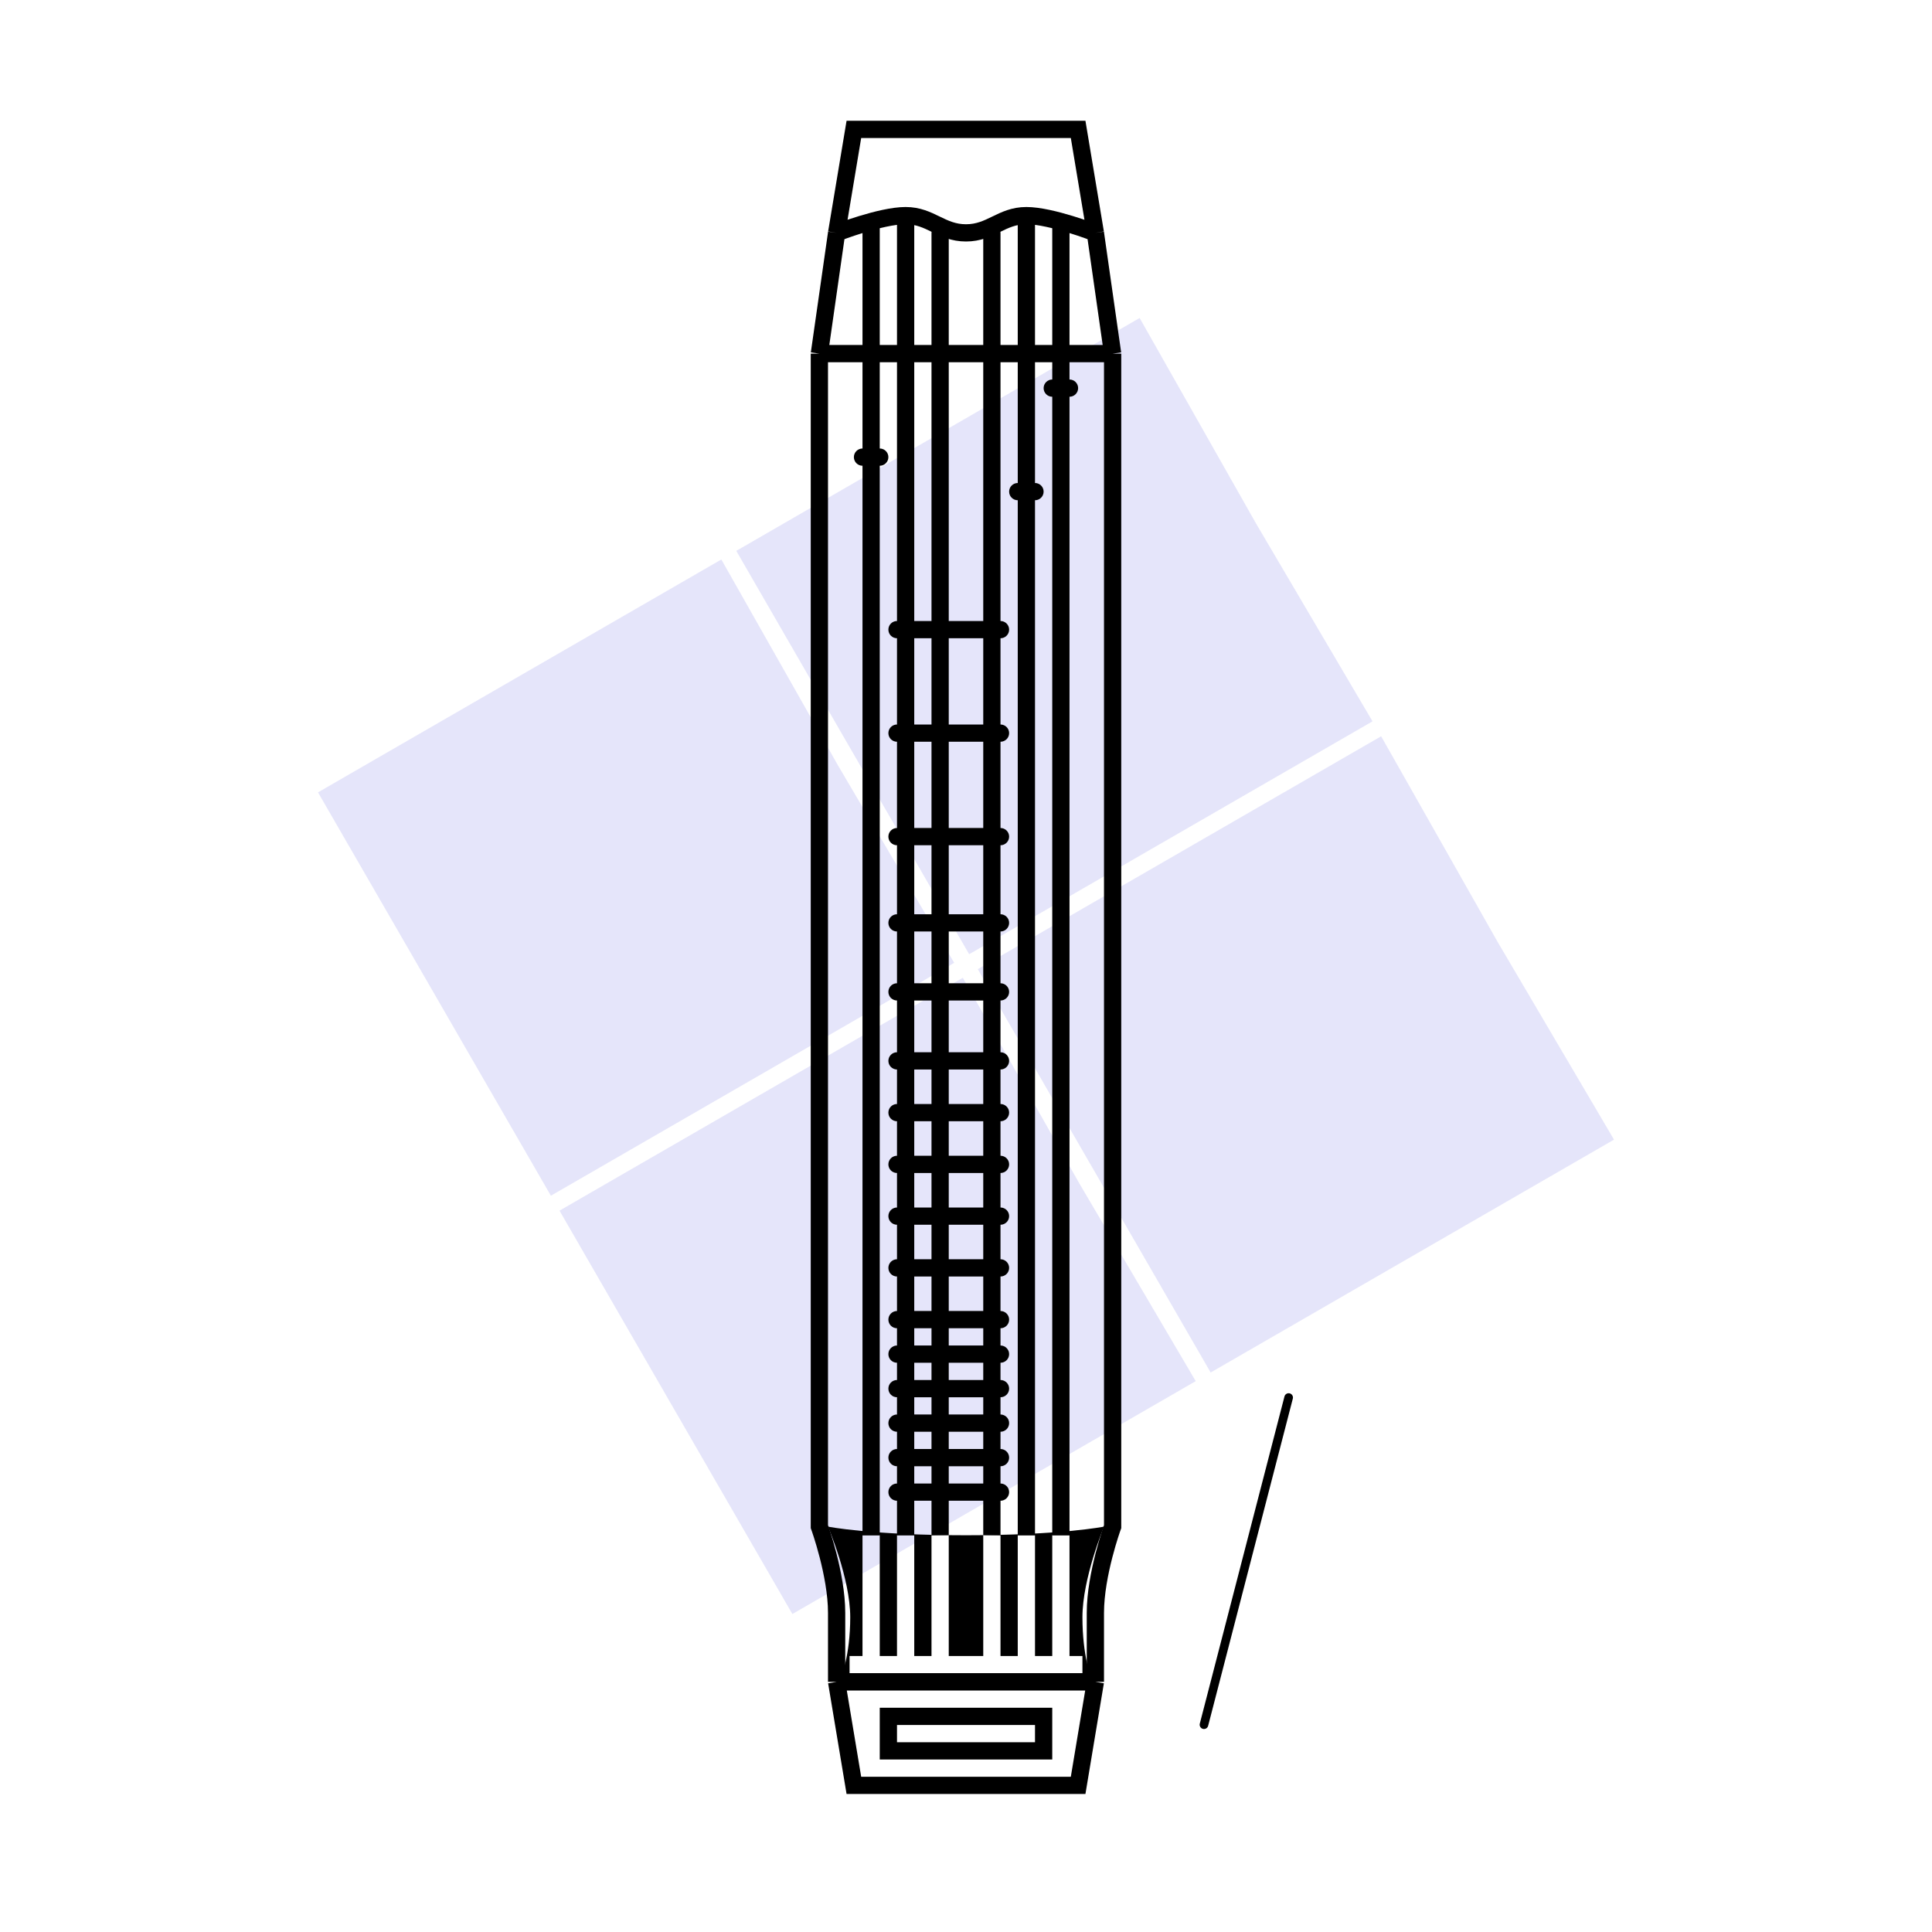 <svg width="112" height="112" viewBox="0 0 112 112" fill="none" xmlns="http://www.w3.org/2000/svg">
<path fill-rule="evenodd" clip-rule="evenodd" d="M41.817 32.434L18.435 45.934L31.935 69.317L55.317 55.817L48.567 44.351L41.817 32.434ZM66.066 18.434L42.683 31.934L56.183 55.317L79.566 41.817L72.816 30.351L66.066 18.434ZM32.435 70.183L55.817 56.683L62.567 68.599L69.317 80.066L45.935 93.566L32.435 70.183ZM80.066 42.683L56.683 56.183L70.183 79.566L93.566 66.066L86.816 54.599L80.066 42.683Z" fill="#E5E5FA"/>
<path d="M63.5 97.5L62.5 103.5C62.5 103.5 59 103.5 56 103.5C53 103.5 49.5 103.5 49.5 103.5L48.5 97.5M63.5 97.5C63.5 97.5 63.5 95.75 63.5 93.5C63.5 91.25 64.5 88.5 64.5 88.5V20.5M63.5 97.5C63.5 97.5 58.838 97.5 56 97.5C53.162 97.5 48.5 97.5 48.5 97.5M64.5 20.5H56H47.5M64.5 20.5L63.5 13.5M47.5 20.5V88.5C47.5 88.5 48.5 91.25 48.5 93.5C48.5 95.75 48.5 97.5 48.5 97.5M47.5 20.5L48.5 13.5M48.5 13.5L49.5 7.5C49.5 7.5 54.172 7.5 56 7.5C57.828 7.5 62.5 7.5 62.5 7.5L63.5 13.5M48.5 13.5C48.5 13.5 51.055 12.5 52.5 12.5C53.945 12.5 54.555 13.5 56 13.5C57.445 13.5 58.055 12.5 59.5 12.5C60.945 12.5 63.5 13.5 63.5 13.5" stroke="black"/>
<path fill-rule="evenodd" clip-rule="evenodd" d="M74.767 80.775C74.9 80.81 74.981 80.946 74.946 81.08L70.038 100.045C70.004 100.179 69.867 100.259 69.734 100.225C69.6 100.19 69.52 100.054 69.554 99.92L74.462 80.955C74.497 80.821 74.633 80.741 74.767 80.775Z" fill="black"/>
<path d="M60.5 101.5V99.5H56H51.5V101.5H56H60.5Z" stroke="black"/>
<path fill-rule="evenodd" clip-rule="evenodd" d="M63.25 97.25C63.25 97.25 62.75 96 62.75 93.75C62.75 91.5 64 88.5 64 88.5C64 88.5 61.5 89 56 89C50.5 89 48 88.5 48 88.5C48 88.5 49.289 91.5 49.289 93.75C49.289 96 48.75 97.25 48.75 97.25C48.75 97.25 53.162 97.75 56 97.75C58.838 97.75 63.25 97.25 63.25 97.25ZM50 89V96H49.992H49.983H49.974H49.965H49.956H49.947H49.938H49.929H49.92H49.912H49.903H49.895H49.886H49.878H49.869H49.861H49.853H49.844H49.836H49.828H49.82H49.812H49.804H49.796H49.788H49.78H49.773H49.765H49.757H49.75H49.742H49.735H49.727H49.72H49.713H49.705H49.698H49.691H49.684H49.677H49.67H49.663H49.656H49.649H49.642H49.636H49.629H49.623H49.616H49.609H49.603H49.597H49.59H49.584H49.578H49.572H49.566H49.559H49.553H49.548H49.542H49.536H49.53H49.524H49.519H49.513H49.508H49.502H49.497H49.491H49.486H49.481H49.476H49.471H49.465H49.46H49.456H49.45H49.446H49.441H49.436H49.431H49.427H49.422H49.418H49.413H49.409H49.405H49.4H49.396H49.392H49.388H49.384H49.38H49.376H49.372H49.368H49.365H49.361H49.357H49.354H49.35H49.347H49.343H49.34H49.337H49.334H49.33H49.327H49.324H49.321H49.318H49.316H49.313H49.31H49.307H49.305H49.302H49.3H49.297H49.295H49.292H49.29H49.288H49.286H49.284H49.282H49.28H49.278H49.276H49.274H49.273H49.271H49.27H49.268H49.267H49.265H49.264H49.263H49.261H49.26H49.259H49.258H49.257H49.256H49.255H49.255H49.254H49.253H49.252H49.252H49.252H49.251H49.251H49.251H49.25H49.25H49.25L49.25 96.5L49.25 97H49.25H49.25H49.251H49.251H49.251H49.252H49.252H49.252H49.253H49.254H49.255H49.255H49.256H49.257H49.258H49.259H49.26H49.261H49.263H49.264H49.265H49.267H49.268H49.27H49.271H49.273H49.274H49.276H49.278H49.28H49.282H49.284H49.286H49.288H49.29H49.292H49.295H49.297H49.3H49.302H49.305H49.307H49.31H49.313H49.316H49.318H49.321H49.324H49.327H49.33H49.334H49.337H49.34H49.343H49.347H49.35H49.354H49.357H49.361H49.365H49.368H49.372H49.376H49.38H49.384H49.388H49.392H49.396H49.4H49.405H49.409H49.413H49.418H49.422H49.427H49.431H49.436H49.441H49.446H49.45H49.456H49.46H49.465H49.471H49.476H49.481H49.486H49.491H49.497H49.502H49.508H49.513H49.519H49.524H49.53H49.536H49.542H49.548H49.553H49.559H49.566H49.572H49.578H49.584H49.59H49.597H49.603H49.609H49.616H49.623H49.629H49.636H49.642H49.649H49.656H49.663H49.67H49.677H49.684H49.691H49.698H49.705H49.713H49.72H49.727H49.735H49.742H49.75H49.757H49.765H49.773H49.78H49.788H49.796H49.804H49.812H49.82H49.828H49.836H49.844H49.853H49.861H49.869H49.878H49.886H49.895H49.903H49.912H49.92H49.929H49.938H49.947H49.956H49.965H49.974H49.983H49.992H50.001H50.01H50.019H50.028H50.038H50.047H50.057H50.066H50.076H50.085H50.095H50.105H50.114H50.124H50.134H50.144H50.154H50.164H50.174H50.184H50.194H50.205H50.215H50.225H50.235H50.246H50.256H50.267H50.277H50.288H50.299H50.309H50.32H50.331H50.342H50.353H50.364H50.375H50.386H50.397H50.408H50.419H50.431H50.442H50.453H50.465H50.476H50.488H50.499H50.511H50.523H50.534H50.546H50.558H50.57H50.582H50.594H50.606H50.618H50.63H50.642H50.654H50.666H50.679H50.691H50.703H50.716H50.728H50.741H50.754H50.766H50.779H50.792H50.804H50.817H50.83H50.843H50.856H50.869H50.882H50.895H50.908H50.921H50.935H50.948H50.961H50.975H50.988H51.002H51.015H51.029H51.042H51.056H51.07H51.084H51.097H51.111H51.125H51.139H51.153H51.167H51.181H51.195H51.209H51.224H51.238H51.252H51.266H51.281H51.295H51.31H51.324H51.339H51.353H51.368H51.383H51.398H51.412H51.427H51.442H51.457H51.472H51.487H51.502H51.517H51.532H51.547H51.563H51.578H51.593H51.609H51.624H51.64H51.655H51.671H51.686H51.702H51.718H51.733H51.749H51.765H51.781H51.797H51.812H51.828H51.844H51.861H51.877H51.893H51.909H51.925H51.941H51.958H51.974H51.99H52.007H52.023H52.04H52.056H52.073H52.09H52.106H52.123H52.14H52.157H52.174H52.191H52.207H52.224H52.241H52.258H52.276H52.293H52.31H52.327H52.344H52.362H52.379H52.396H52.414H52.431H52.449H52.466H52.484H52.502H52.519H52.537H52.555H52.572H52.59H52.608H52.626H52.644H52.662H52.68H52.698H52.716H52.734H52.752H52.771H52.789H52.807H52.826H52.844H52.862H52.881H52.899H52.918H52.936H52.955H52.974H52.992H53.011H53.03H53.049H53.067H53.086H53.105H53.124H53.143H53.162H53.181H53.2H53.219H53.239H53.258H53.277H53.296H53.316H53.335H53.354H53.374H53.393H53.413H53.432H53.452H53.471H53.491H53.511H53.531H53.55H53.57H53.59H53.61H53.63H53.65H53.67H53.69H53.71H53.73H53.75H53.77H53.79H53.81H53.831H53.851H53.871H53.892H53.912H53.933H53.953H53.974H53.994H54.015H54.035H54.056H54.077H54.097H54.118H54.139H54.16H54.181H54.201H54.222H54.243H54.264H54.285H54.306H54.327H54.349H54.37H54.391H54.412H54.433H54.455H54.476H54.497H54.519H54.54H54.562H54.583H54.605H54.626H54.648H54.669H54.691H54.713H54.734H54.756H54.778H54.8H54.822H54.843H54.865H54.887H54.909H54.931H54.953H54.975H54.997H55.02H55.042H55.064H55.086H55.108H55.131H55.153H55.175H55.198H55.22H55.242H55.265H55.288H55.31H55.333H55.355H55.378H55.401H55.423H55.446H55.469H55.491H55.514H55.537H55.56H55.583H55.606H55.629H55.652H55.675H55.698H55.721H55.744H55.767H55.79H55.813H55.837H55.86H55.883H55.907H55.93H55.953H55.977H56H56.023H56.047H56.07H56.093H56.117H56.14H56.163H56.187H56.21H56.233H56.256H56.279H56.302H56.325H56.348H56.371H56.394H56.417H56.44H56.463H56.486H56.509H56.531H56.554H56.577H56.599H56.622H56.645H56.667H56.69H56.712H56.735H56.758H56.78H56.802H56.825H56.847H56.869H56.892H56.914H56.936H56.958H56.98H57.003H57.025H57.047H57.069H57.091H57.113H57.135H57.157H57.178H57.2H57.222H57.244H57.266H57.287H57.309H57.331H57.352H57.374H57.395H57.417H57.438H57.46H57.481H57.503H57.524H57.545H57.567H57.588H57.609H57.63H57.651H57.673H57.694H57.715H57.736H57.757H57.778H57.799H57.819H57.84H57.861H57.882H57.903H57.923H57.944H57.965H57.985H58.006H58.026H58.047H58.067H58.088H58.108H58.129H58.149H58.169H58.19H58.21H58.23H58.25H58.27H58.29H58.31H58.33H58.35H58.37H58.39H58.41H58.43H58.45H58.469H58.489H58.509H58.529H58.548H58.568H58.587H58.607H58.626H58.646H58.665H58.684H58.704H58.723H58.742H58.761H58.781H58.8H58.819H58.838H58.857H58.876H58.895H58.914H58.933H58.951H58.97H58.989H59.008H59.026H59.045H59.064H59.082H59.101H59.119H59.138H59.156H59.174H59.193H59.211H59.229H59.248H59.266H59.284H59.302H59.32H59.338H59.356H59.374H59.392H59.41H59.428H59.445H59.463H59.481H59.498H59.516H59.534H59.551H59.569H59.586H59.604H59.621H59.638H59.656H59.673H59.69H59.707H59.724H59.742H59.759H59.776H59.793H59.809H59.826H59.843H59.86H59.877H59.894H59.91H59.927H59.944H59.96H59.977H59.993H60.01H60.026H60.042H60.059H60.075H60.091H60.107H60.123H60.139H60.156H60.172H60.188H60.203H60.219H60.235H60.251H60.267H60.282H60.298H60.314H60.329H60.345H60.36H60.376H60.391H60.407H60.422H60.437H60.453H60.468H60.483H60.498H60.513H60.528H60.543H60.558H60.573H60.588H60.602H60.617H60.632H60.647H60.661H60.676H60.69H60.705H60.719H60.734H60.748H60.762H60.776H60.791H60.805H60.819H60.833H60.847H60.861H60.875H60.889H60.903H60.916H60.93H60.944H60.958H60.971H60.985H60.998H61.012H61.025H61.039H61.052H61.065H61.079H61.092H61.105H61.118H61.131H61.144H61.157H61.17H61.183H61.196H61.208H61.221H61.234H61.246H61.259H61.272H61.284H61.297H61.309H61.321H61.334H61.346H61.358H61.37H61.382H61.394H61.406H61.418H61.43H61.442H61.454H61.466H61.477H61.489H61.501H61.512H61.524H61.535H61.547H61.558H61.569H61.581H61.592H61.603H61.614H61.625H61.636H61.647H61.658H61.669H61.68H61.691H61.701H61.712H61.723H61.733H61.744H61.754H61.765H61.775H61.785H61.795H61.806H61.816H61.826H61.836H61.846H61.856H61.866H61.876H61.886H61.895H61.905H61.915H61.924H61.934H61.943H61.953H61.962H61.972H61.981H61.99H61.999H62.008H62.017H62.026H62.035H62.044H62.053H62.062H62.071H62.08H62.088H62.097H62.105H62.114H62.122H62.131H62.139H62.147H62.156H62.164H62.172H62.18H62.188H62.196H62.204H62.212H62.22H62.227H62.235H62.243H62.25H62.258H62.265H62.273H62.28H62.287H62.295H62.302H62.309H62.316H62.323H62.33H62.337H62.344H62.351H62.358H62.364H62.371H62.377H62.384H62.391H62.397H62.403H62.41H62.416H62.422H62.428H62.434H62.441H62.447H62.452H62.458H62.464H62.47H62.476H62.481H62.487H62.492H62.498H62.503H62.509H62.514H62.519H62.524H62.529H62.535H62.54H62.544H62.55H62.554H62.559H62.564H62.569H62.573H62.578H62.582H62.587H62.591H62.595H62.6H62.604H62.608H62.612H62.616H62.62H62.624H62.628H62.632H62.635H62.639H62.643H62.646H62.65H62.653H62.657H62.66H62.663H62.666H62.67H62.673H62.676H62.679H62.682H62.684H62.687H62.69H62.693H62.695H62.698H62.7H62.703H62.705H62.708H62.71H62.712H62.714H62.716H62.718H62.72H62.722H62.724H62.726H62.727H62.729H62.73H62.732H62.733H62.735H62.736H62.737H62.739H62.74H62.741H62.742H62.743H62.744H62.745H62.745H62.746H62.747H62.748H62.748H62.748H62.749H62.749H62.749H62.75H62.75H62.75L62.75 96.5L62.75 96H62.75H62.75H62.749H62.749H62.749H62.748H62.748H62.748H62.747H62.746H62.745H62.745H62.744H62.743H62.742H62.741H62.74H62.739H62.737H62.736H62.735H62.733H62.732H62.73H62.729H62.727H62.726H62.724H62.722H62.72H62.718H62.716H62.714H62.712H62.71H62.708H62.705H62.703H62.7H62.698H62.695H62.693H62.69H62.687H62.684H62.682H62.679H62.676H62.673H62.67H62.666H62.663H62.66H62.657H62.653H62.65H62.646H62.643H62.639H62.635H62.632H62.628H62.624H62.62H62.616H62.612H62.608H62.604H62.6H62.595H62.591H62.587H62.582H62.578H62.573H62.569H62.564H62.559H62.554H62.55H62.544H62.54H62.535H62.529H62.524H62.519H62.514H62.509H62.503H62.498H62.492H62.487H62.481H62.476H62.47H62.464H62.458H62.452H62.447H62.441H62.434H62.428H62.422H62.416H62.41H62.403H62.397H62.391H62.384H62.377H62.371H62.364H62.358H62.351H62.344H62.337H62.33H62.323H62.316H62.309H62.302H62.295H62.287H62.28H62.273H62.265H62.258H62.25H62.243H62.235H62.227H62.22H62.212H62.204H62.196H62.188H62.18H62.172H62.164H62.156H62.147H62.139H62.131H62.122H62.114H62.105H62.097H62.088H62.08H62.071H62.062H62.053H62.044H62.035H62.026H62.017H62.008H62V89H61V96H60.998H60.985H60.971H60.958H60.944H60.93H60.916H60.903H60.889H60.875H60.861H60.847H60.833H60.819H60.805H60.791H60.776H60.762H60.748H60.734H60.719H60.705H60.69H60.676H60.661H60.647H60.632H60.617H60.602H60.588H60.573H60.558H60.543H60.528H60.513H60.498H60.483H60.468H60.453H60.437H60.422H60.407H60.391H60.376H60.36H60.345H60.329H60.314H60.298H60.282H60.267H60.251H60.235H60.219H60.203H60.188H60.172H60.156H60.139H60.123H60.107H60.091H60.075H60.059H60.042H60.026H60.01H60V89H59V96H58.989H58.97H58.951H58.933H58.914H58.895H58.876H58.857H58.838H58.819H58.8H58.781H58.761H58.742H58.723H58.704H58.684H58.665H58.646H58.626H58.607H58.587H58.568H58.548H58.529H58.509H58.489H58.469H58.45H58.43H58.41H58.39H58.37H58.35H58.33H58.31H58.29H58.27H58.25H58.23H58.21H58.19H58.169H58.149H58.129H58.108H58.088H58.067H58.047H58.026H58.006H58V89H57V96H56.98H56.958H56.936H56.914H56.892H56.869H56.847H56.825H56.802H56.78H56.758H56.735H56.712H56.69H56.667H56.645H56.622H56.599H56.577H56.554H56.531H56.509H56.486H56.463H56.44H56.417H56.394H56.371H56.348H56.325H56.302H56.279H56.256H56.233H56.21H56.187H56.163H56.14H56.117H56.093H56.07H56.047H56.023H56H55.977H55.953H55.93H55.907H55.883H55.86H55.837H55.813H55.79H55.767H55.744H55.721H55.698H55.675H55.652H55.629H55.606H55.583H55.56H55.537H55.514H55.491H55.469H55.446H55.423H55.401H55.378H55.355H55.333H55.31H55.288H55.265H55.242H55.22H55.198H55.175H55.153H55.131H55.108H55.086H55.064H55.042H55.02H55V89H54V96H53.994H53.974H53.953H53.933H53.912H53.892H53.871H53.851H53.831H53.81H53.79H53.77H53.75H53.73H53.71H53.69H53.67H53.65H53.63H53.61H53.59H53.57H53.55H53.531H53.511H53.491H53.471H53.452H53.432H53.413H53.393H53.374H53.354H53.335H53.316H53.296H53.277H53.258H53.239H53.219H53.2H53.181H53.162H53.143H53.124H53.105H53.086H53.067H53.049H53.03H53.011H53V89H52V96H51.99H51.974H51.958H51.941H51.925H51.909H51.893H51.877H51.861H51.844H51.828H51.812H51.797H51.781H51.765H51.749H51.733H51.718H51.702H51.686H51.671H51.655H51.64H51.624H51.609H51.593H51.578H51.563H51.547H51.532H51.517H51.502H51.487H51.472H51.457H51.442H51.427H51.412H51.398H51.383H51.368H51.353H51.339H51.324H51.31H51.295H51.281H51.266H51.252H51.238H51.224H51.209H51.195H51.181H51.167H51.153H51.139H51.125H51.111H51.097H51.084H51.07H51.056H51.042H51.029H51.015H51.002H51V89H50Z" fill="black"/>
<path fill-rule="evenodd" clip-rule="evenodd" d="M60 12.75C60 12.474 59.776 12.25 59.5 12.25C59.224 12.25 59 12.474 59 12.75L59 28C58.724 28 58.5 28.224 58.5 28.5C58.5 28.776 58.724 29 59 29L59 89H60L60 29C60.276 29 60.5 28.776 60.5 28.5C60.5 28.224 60.276 28 60 28L60 12.75ZM50.5 12.75C50.776 12.75 51 12.974 51 13.25V26C51.276 26 51.5 26.224 51.5 26.5C51.5 26.776 51.276 27 51 27V89H50V27C49.724 27 49.5 26.776 49.5 26.5C49.5 26.224 49.724 26 50 26V13.25C50 12.974 50.224 12.75 50.5 12.75ZM61 22C60.724 22 60.5 22.224 60.5 22.5C60.5 22.776 60.724 23 61 23V89H62V23C62.276 23 62.5 22.776 62.5 22.5C62.5 22.224 62.276 22 62 22V13.25C62 12.974 61.776 12.75 61.5 12.75C61.224 12.75 61 12.974 61 13.25V22ZM52.5 12.25C52.776 12.25 53 12.474 53 12.75V36H54V13.5C54 13.224 54.224 13 54.5 13C54.776 13 55 13.224 55 13.5V36H57V13.5C57 13.224 57.224 13 57.5 13C57.776 13 58 13.224 58 13.5V36C58.276 36 58.5 36.224 58.5 36.5C58.5 36.776 58.276 37 58 37V42C58.276 42 58.5 42.224 58.5 42.5C58.5 42.776 58.276 43 58 43V48C58.276 48 58.5 48.224 58.5 48.5C58.5 48.776 58.276 49 58 49V53C58.276 53 58.5 53.224 58.5 53.5C58.5 53.776 58.276 54 58 54V57C58.276 57 58.5 57.224 58.5 57.5C58.5 57.776 58.276 58 58 58V61C58.276 61 58.5 61.224 58.5 61.5C58.5 61.776 58.276 62 58 62V64C58.276 64 58.5 64.224 58.5 64.5C58.5 64.776 58.276 65 58 65V67C58.276 67 58.5 67.224 58.5 67.5C58.5 67.776 58.276 68 58 68V70C58.276 70 58.5 70.224 58.5 70.5C58.5 70.776 58.276 71 58 71V73C58.276 73 58.5 73.224 58.5 73.5C58.5 73.776 58.276 74 58 74V76C58.276 76 58.5 76.224 58.5 76.5C58.5 76.776 58.276 77 58 77V78C58.276 78 58.5 78.224 58.5 78.5C58.5 78.776 58.276 79 58 79V80C58.276 80 58.5 80.224 58.5 80.5C58.5 80.776 58.276 81 58 81V82C58.276 82 58.5 82.224 58.5 82.5C58.5 82.776 58.276 83 58 83V84C58.276 84 58.5 84.224 58.5 84.5C58.5 84.776 58.276 85 58 85V86C58.276 86 58.5 86.224 58.5 86.5C58.5 86.776 58.276 87 58 87V89H57V87H55V89H54V87H53V89H52V87C51.724 87 51.5 86.776 51.5 86.5C51.5 86.224 51.724 86 52 86V85C51.724 85 51.5 84.776 51.5 84.5C51.5 84.224 51.724 84 52 84V83C51.724 83 51.5 82.776 51.5 82.5C51.5 82.224 51.724 82 52 82V81C51.724 81 51.5 80.776 51.5 80.5C51.5 80.224 51.724 80 52 80V79C51.724 79 51.5 78.776 51.5 78.5C51.5 78.224 51.724 78 52 78V77C51.724 77 51.5 76.776 51.5 76.5C51.5 76.224 51.724 76 52 76V74C51.724 74 51.5 73.776 51.5 73.5C51.5 73.224 51.724 73 52 73V71C51.724 71 51.5 70.776 51.5 70.5C51.5 70.224 51.724 70 52 70V68C51.724 68 51.5 67.776 51.5 67.5C51.5 67.224 51.724 67 52 67V65C51.724 65 51.5 64.776 51.5 64.5C51.5 64.224 51.724 64 52 64V62C51.724 62 51.5 61.776 51.5 61.5C51.5 61.224 51.724 61 52 61V58C51.724 58 51.5 57.776 51.5 57.5C51.5 57.224 51.724 57 52 57V54C51.724 54 51.5 53.776 51.5 53.5C51.5 53.224 51.724 53 52 53V49C51.724 49 51.5 48.776 51.5 48.5C51.5 48.224 51.724 48 52 48V43C51.724 43 51.5 42.776 51.5 42.5C51.5 42.224 51.724 42 52 42V37C51.724 37 51.5 36.776 51.5 36.5C51.5 36.224 51.724 36 52 36V12.75C52 12.474 52.224 12.25 52.5 12.25ZM53 86H54V85H53V86ZM55 86H57V85H55V86ZM57 83V84H55V83H57ZM54 83V84H53V83H54ZM53 82H54V81H53V82ZM55 82H57V81H55V82ZM57 79V80H55V79H57ZM54 79V80H53V79H54ZM53 78H54V77H53V78ZM55 78H57V77H55V78ZM57 74V76H55V74H57ZM54 74V76H53V74H54ZM53 73H54V71H53V73ZM55 73H57V71H55V73ZM57 68V70H55V68H57ZM54 68V70H53V68H54ZM53 67H54V65H53V67ZM55 67H57V65H55V67ZM57 62V64H55V62H57ZM54 62V64H53V62H54ZM53 61H54V58H53V61ZM55 61H57V58H55V61ZM57 54V57H55V54H57ZM54 54V57H53V54H54ZM53 53H54V49H53V53ZM55 53H57V49H55V53ZM57 43V48H55V43H57ZM54 43V48H53V43H54ZM53 42H54V37H53V42ZM55 42H57V37H55V42Z" fill="black"/>
</svg>
